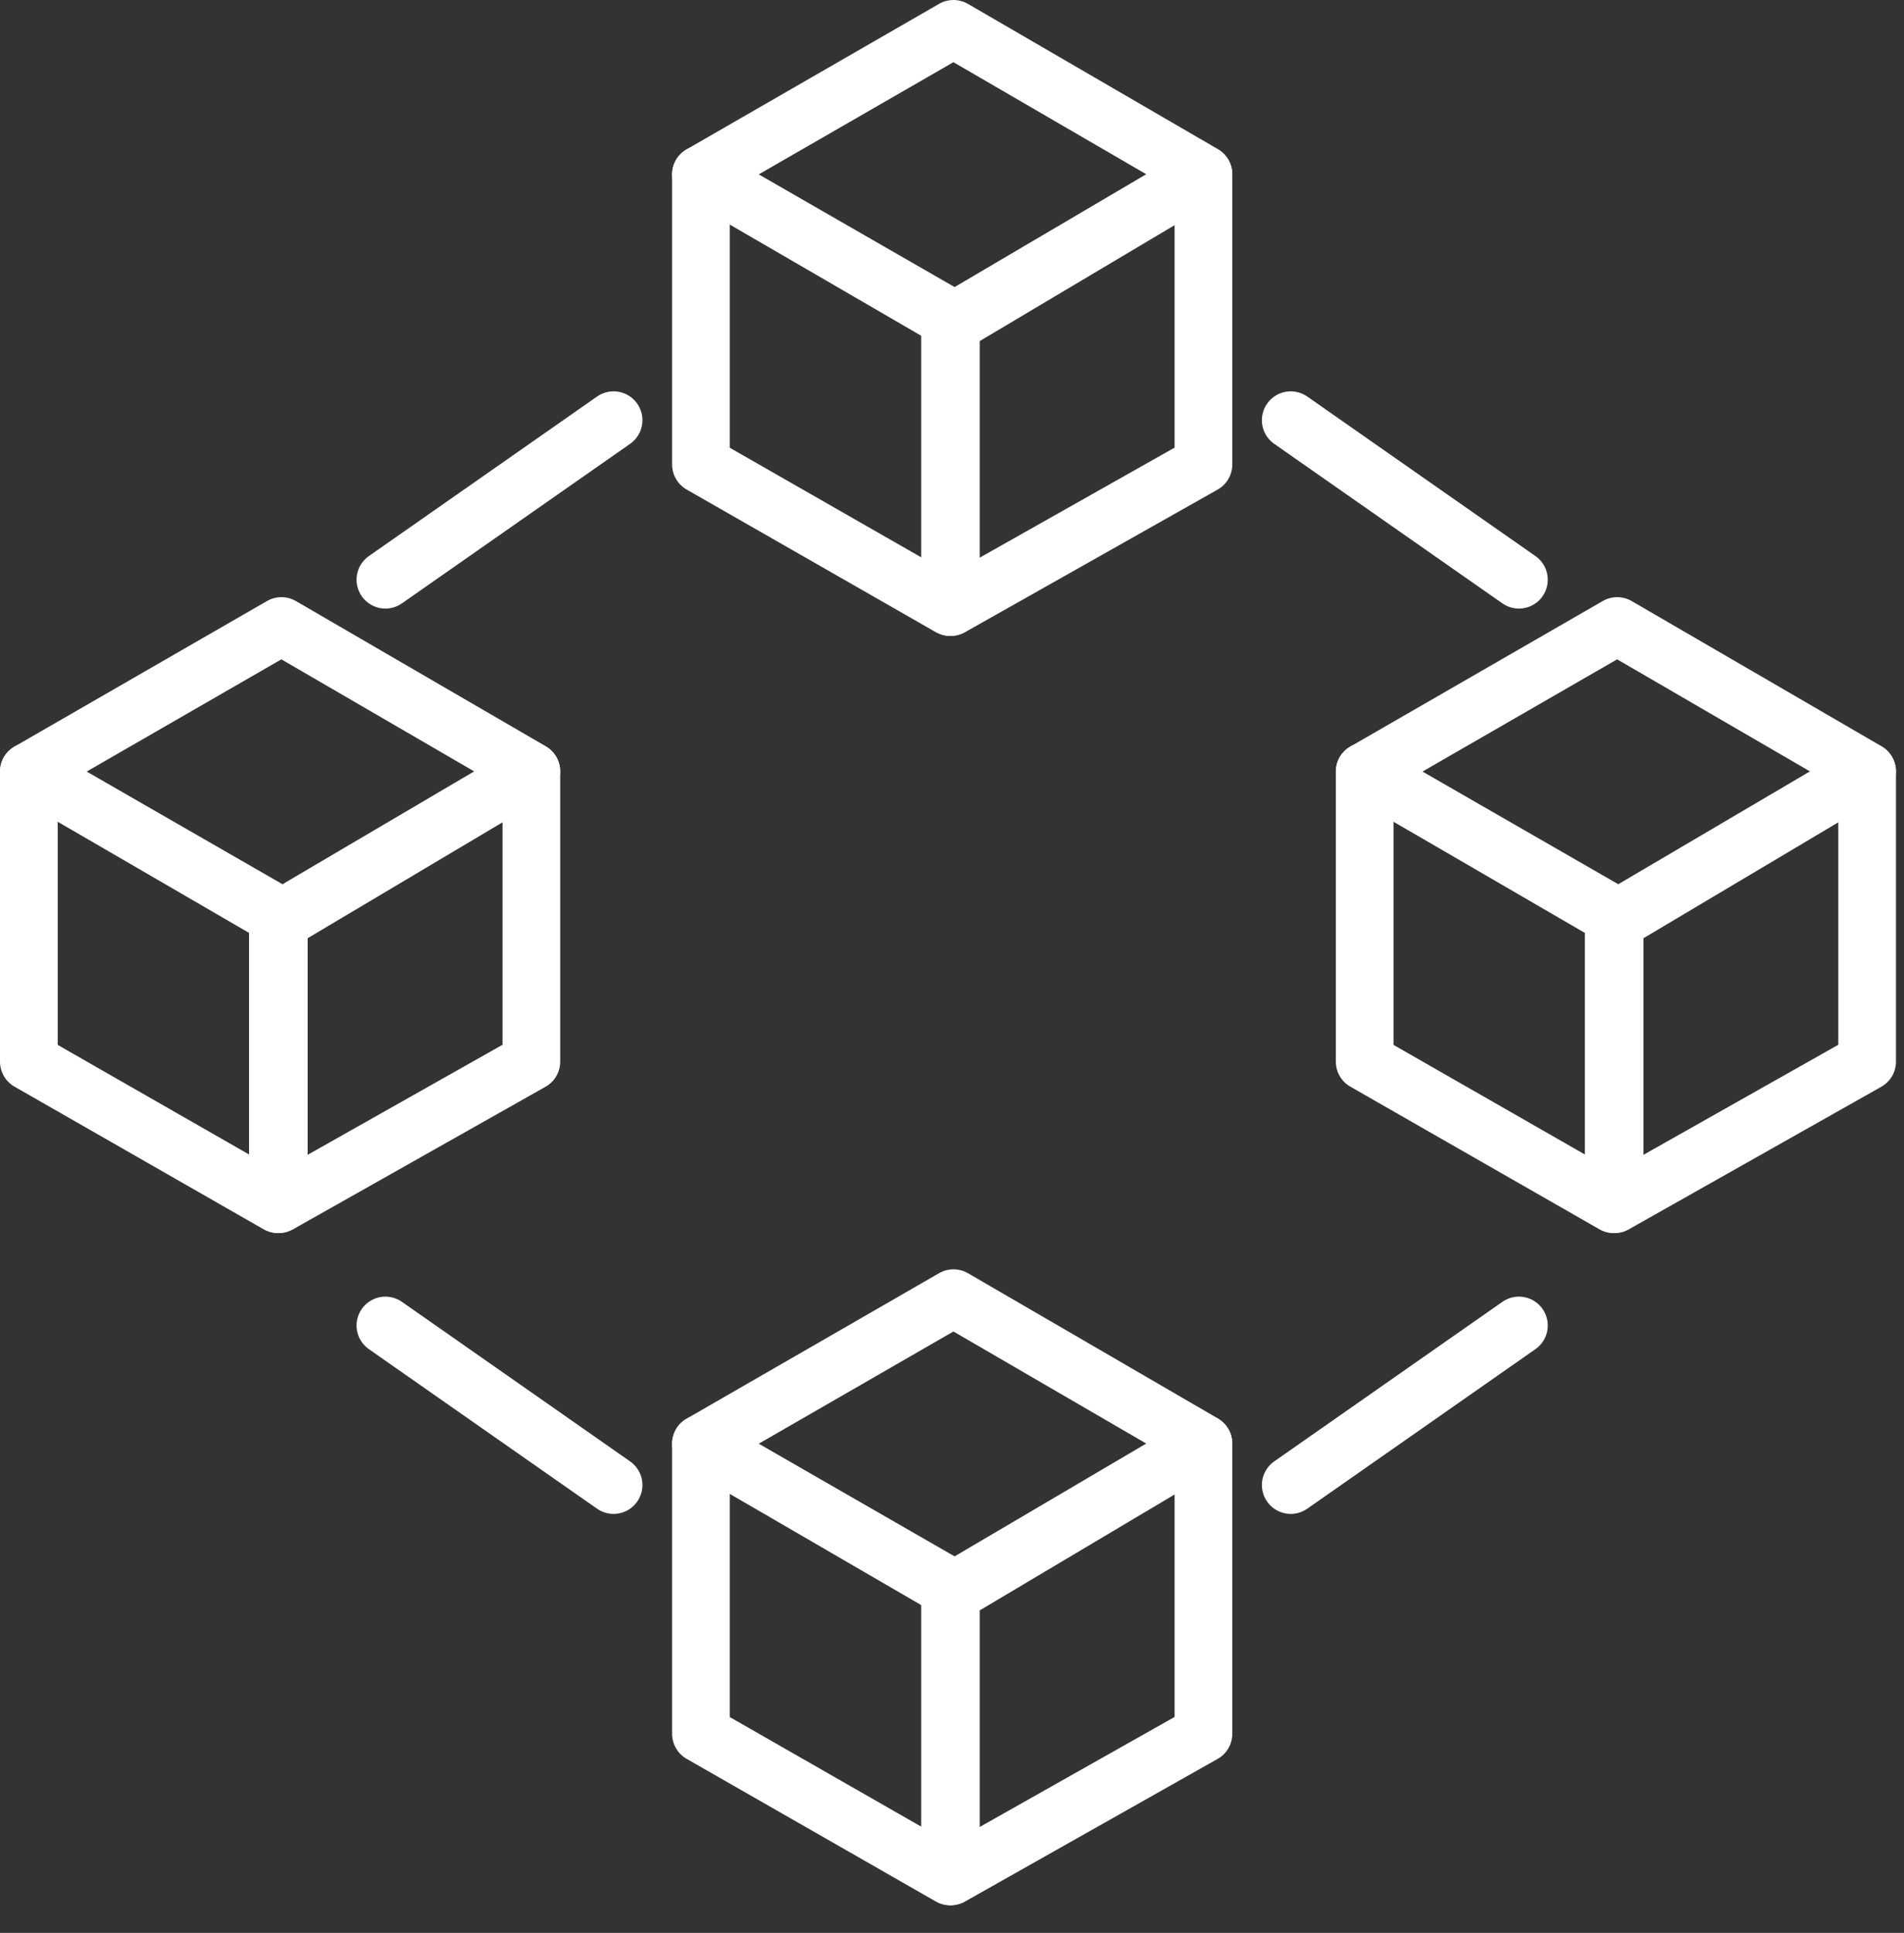 <svg xmlns="http://www.w3.org/2000/svg" width="66" height="67" viewBox="0 0 66 67" fill="none"><rect x="0" y="0" width="66" height="67" fill="#333333" stroke="none"/><path d="M41.714 6.034L33.052 11.133L24.297 6.046L33.052 1L41.714 6.034Z" stroke="white" stroke-width="2" stroke-linecap="round" stroke-linejoin="round"></path><path d="M32.932 21.043L24.297 16.1V6.047L32.932 11.013V21.043Z" stroke="white" stroke-width="2" stroke-linecap="round" stroke-linejoin="round"></path><path d="M32.961 21.043L41.716 16.1V6.047L32.961 11.254V21.043Z" stroke="white" stroke-width="2" stroke-linecap="round" stroke-linejoin="round"></path><path d="M41.714 50.032L33.052 55.131L24.297 50.044L33.052 44.998L41.714 50.032Z" stroke="white" stroke-width="2" stroke-linecap="round" stroke-linejoin="round"></path><path d="M32.932 65.041L24.297 60.098V50.045L32.932 55.011V65.041Z" stroke="white" stroke-width="2" stroke-linecap="round" stroke-linejoin="round"></path><path d="M32.961 65.041L41.716 60.098V50.045L32.961 55.252V65.041Z" stroke="white" stroke-width="2" stroke-linecap="round" stroke-linejoin="round"></path><path d="M18.417 26.733L9.755 31.832L1 26.746L9.755 21.699L18.417 26.733Z" stroke="white" stroke-width="2" stroke-linecap="round" stroke-linejoin="round"></path><path d="M9.633 41.742L1 36.799V26.746L9.633 31.712V41.742Z" stroke="white" stroke-width="2" stroke-linecap="round" stroke-linejoin="round"></path><path d="M9.664 41.742L18.419 36.799V26.746L9.664 31.953V41.742Z" stroke="white" stroke-width="2" stroke-linecap="round" stroke-linejoin="round"></path><path d="M64.72 26.733L56.058 31.832L47.305 26.746L56.058 21.699L64.72 26.733Z" stroke="white" stroke-width="2" stroke-linecap="round" stroke-linejoin="round"></path><path d="M55.937 41.742L47.305 36.799V26.746L55.937 31.712V41.742Z" stroke="white" stroke-width="2" stroke-linecap="round" stroke-linejoin="round"></path><path d="M55.969 41.742L64.722 36.799V26.746L55.969 31.953V41.742Z" stroke="white" stroke-width="2" stroke-linecap="round" stroke-linejoin="round"></path><path d="M21.269 14.565L13.359 20.095" stroke="white" stroke-width="2" stroke-linecap="round" stroke-linejoin="round"></path><path d="M44.742 14.565L52.652 20.095" stroke="white" stroke-width="2" stroke-linecap="round" stroke-linejoin="round"></path><path d="M21.269 51.476L13.359 45.945" stroke="white" stroke-width="2" stroke-linecap="round" stroke-linejoin="round"></path><path d="M44.742 51.476L52.652 45.945" stroke="white" stroke-width="2" stroke-linecap="round" stroke-linejoin="round"></path></svg>